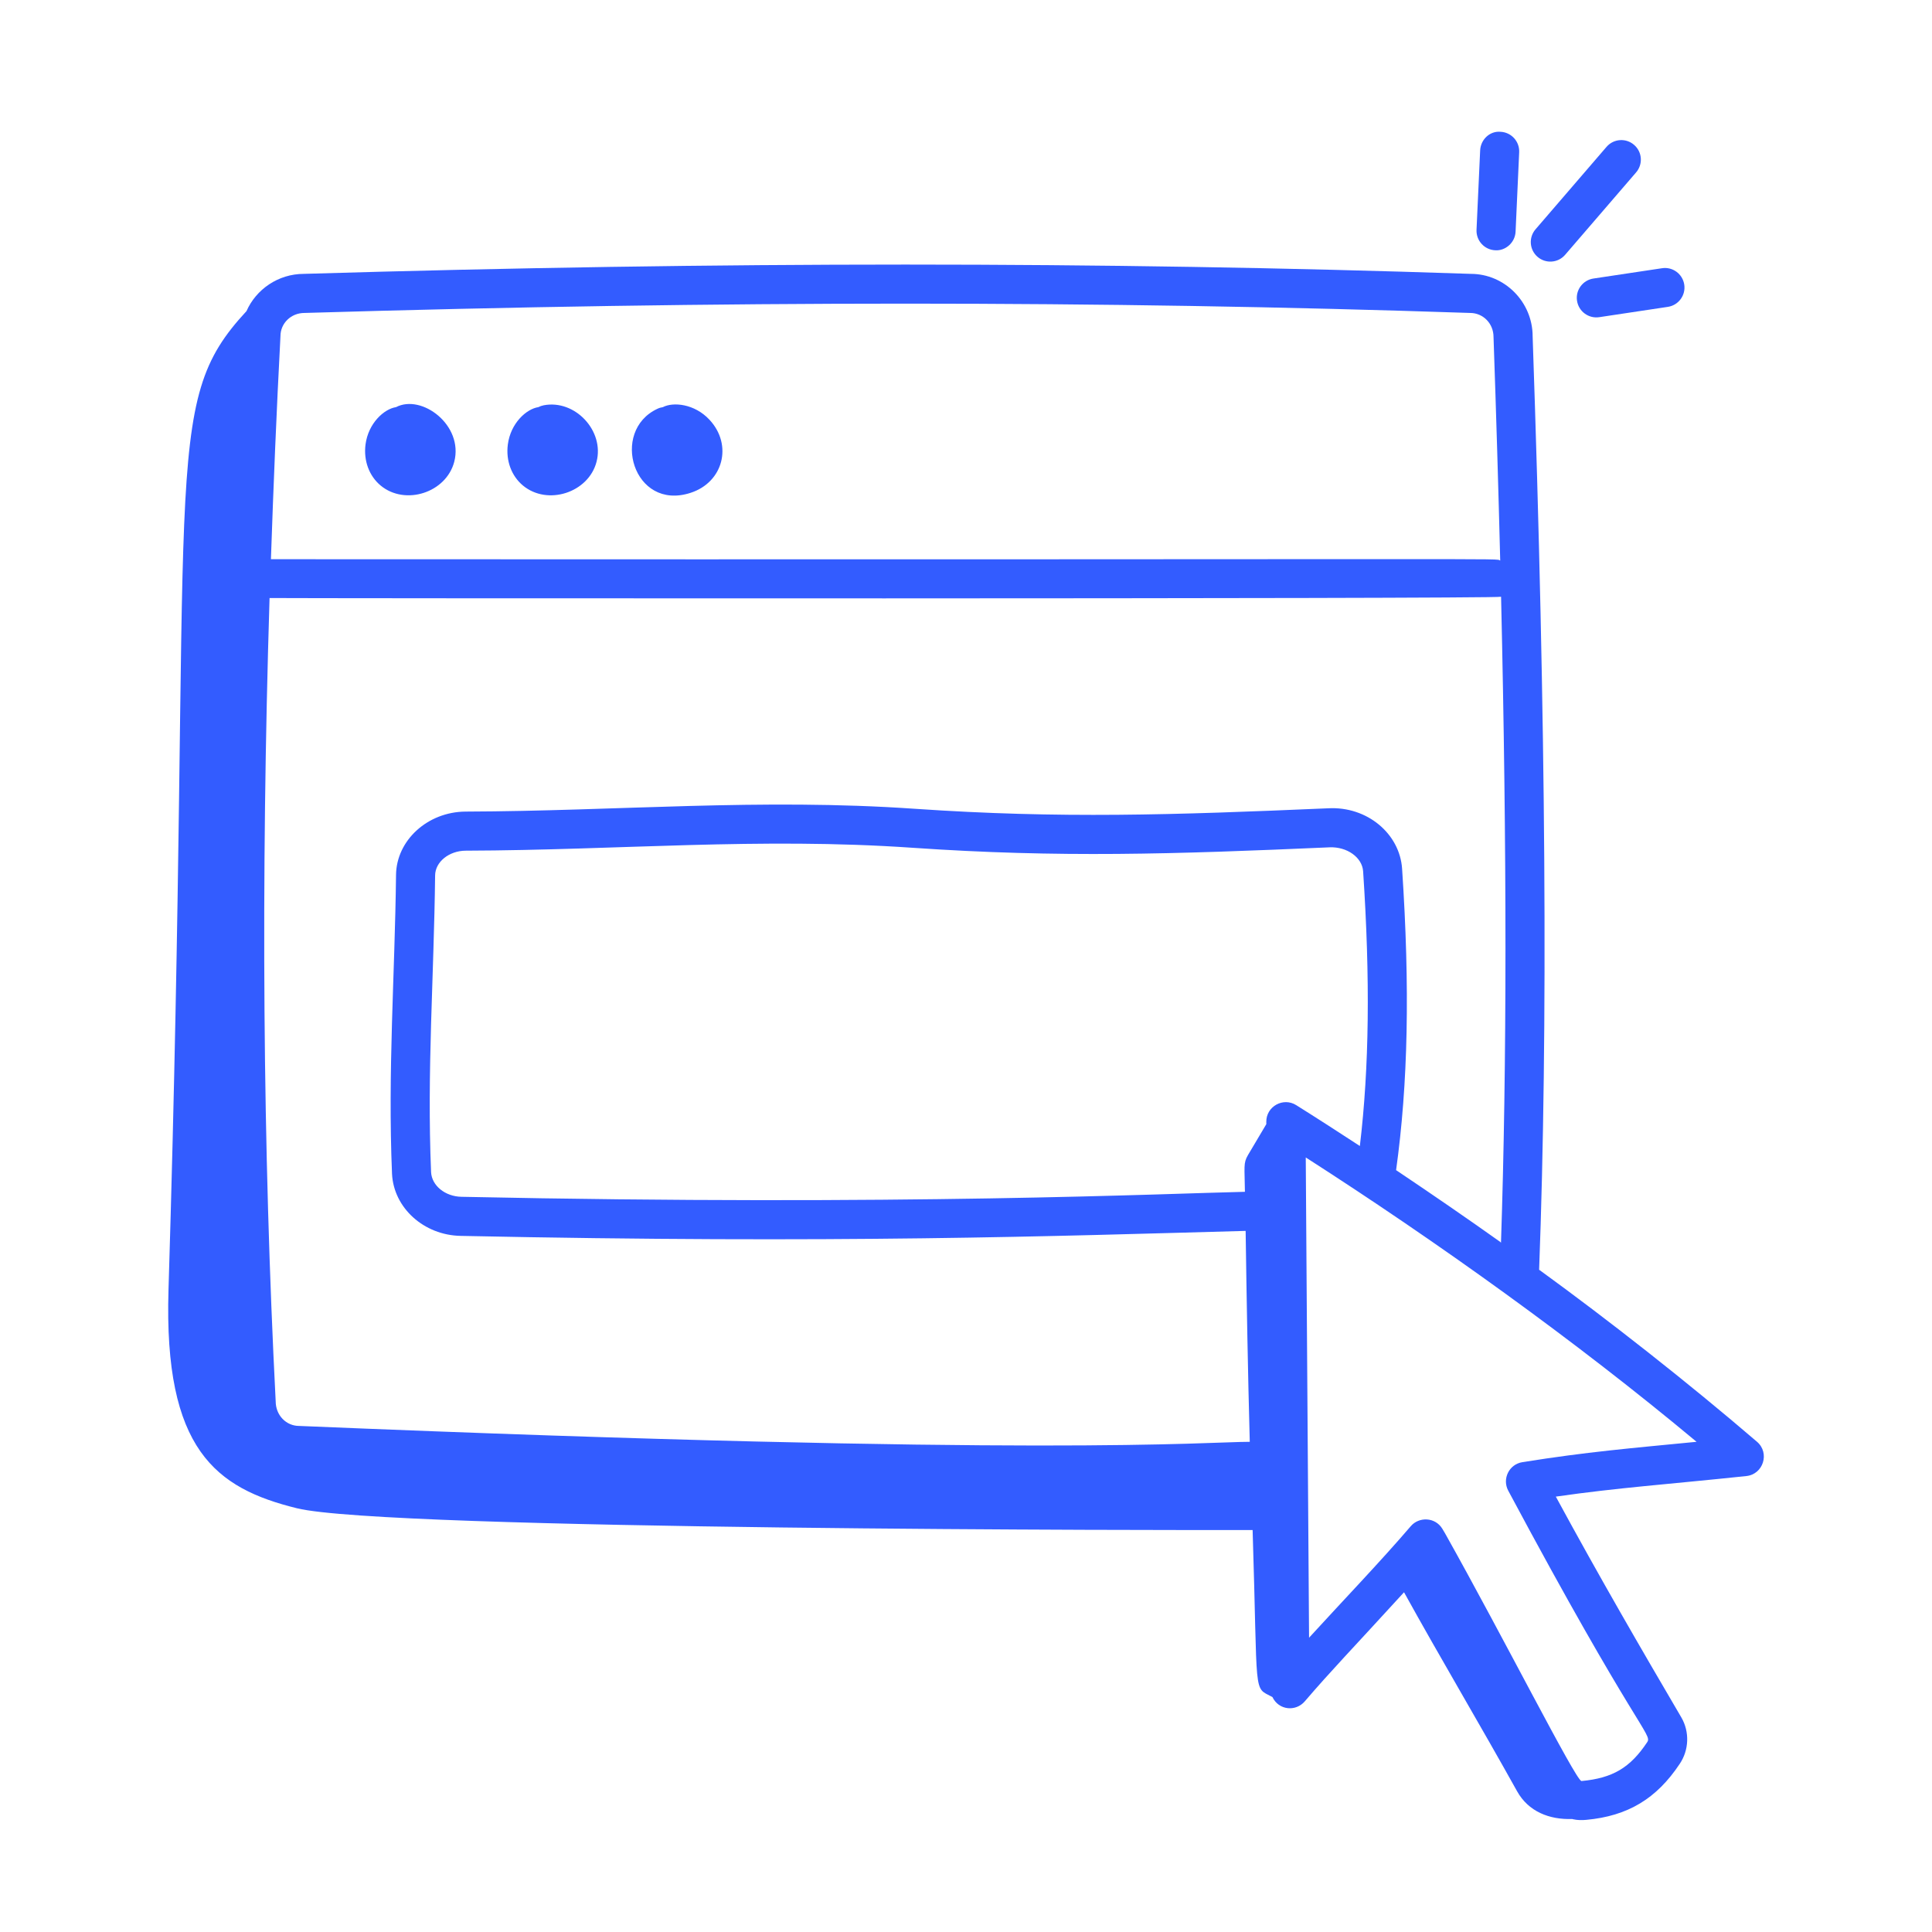 <svg width="65" height="65" viewBox="0 0 65 65" fill="none" xmlns="http://www.w3.org/2000/svg">
<path d="M50.99 7.793L51.111 5.121C51.127 4.758 50.847 4.451 50.484 4.434C50.122 4.4 49.814 4.698 49.798 5.061L49.676 7.733C49.66 8.096 49.941 8.403 50.303 8.42C50.633 8.447 50.973 8.176 50.99 7.793ZM52.657 8.573L55.045 5.8C55.282 5.525 55.252 5.11 54.976 4.873C54.702 4.636 54.287 4.665 54.049 4.942L51.661 7.715C51.424 7.99 51.455 8.405 51.73 8.642C52.002 8.877 52.418 8.851 52.657 8.573ZM55.918 9.024L53.609 9.371C53.251 9.425 53.003 9.76 53.057 10.118C53.111 10.48 53.449 10.725 53.805 10.671L56.113 10.324C56.472 10.27 56.719 9.935 56.665 9.576C56.611 9.218 56.277 8.969 55.918 9.024ZM15.283 15.535C15.601 14.304 14.188 13.246 13.323 13.698C12.926 13.757 12.39 14.235 12.297 14.958C12.229 15.498 12.418 16.012 12.806 16.335C13.633 17.021 15.012 16.576 15.283 15.535ZM20.07 15.536C20.342 14.497 19.348 13.433 18.294 13.635C18.229 13.648 18.167 13.669 18.111 13.698C17.713 13.757 17.178 14.235 17.085 14.958C17.016 15.498 17.206 16.012 17.594 16.335C18.423 17.023 19.802 16.574 20.07 15.536ZM23.23 16.582C24.331 16.23 24.662 14.969 23.868 14.12C23.366 13.582 22.647 13.517 22.301 13.698C22.238 13.707 22.174 13.726 22.115 13.755C20.518 14.502 21.307 17.204 23.23 16.582Z" fill="#335CFF"/>
<path d="M59.113 48.507C56.802 46.522 54.094 44.396 51.782 42.719C52.084 34.669 52.013 24.387 51.564 11.316C51.564 10.158 50.621 9.214 49.485 9.214C37.094 8.797 24.246 8.797 10.223 9.214C9.358 9.214 8.615 9.737 8.293 10.467C5.35 13.646 6.519 15.461 5.669 43.396C5.505 48.774 7.263 50.073 9.991 50.744C12.992 51.483 39.707 51.484 42.143 51.476C42.324 57.211 42.146 56.736 42.809 57.095C43.024 57.545 43.595 57.591 43.895 57.243C44.81 56.177 45.444 55.532 47.237 53.57C48.446 55.758 49.819 58.068 51.042 60.267C51.42 60.945 52.122 61.226 52.898 61.198C52.904 61.2 52.91 61.203 52.917 61.205C53.075 61.24 53.217 61.241 53.367 61.227C54.763 61.099 55.733 60.516 56.511 59.345C56.826 58.88 56.849 58.267 56.568 57.783C55.239 55.516 53.826 53.086 52.344 50.352C54.46 50.048 56.062 49.944 58.754 49.66C59.326 49.6 59.55 48.882 59.113 48.507ZM43.609 37.181C43.174 36.907 42.597 37.223 42.603 37.746L42.604 37.82L41.986 38.862C41.825 39.135 41.875 39.26 41.884 40.097C39.279 40.153 30.34 40.577 15.526 40.265C14.975 40.255 14.526 39.888 14.503 39.434C14.361 36.035 14.599 32.889 14.639 29.453C14.643 28.998 15.106 28.624 15.667 28.62C20.843 28.603 25.534 28.166 30.695 28.522C35.642 28.862 39.468 28.738 44.741 28.507C45.32 28.486 45.829 28.845 45.861 29.315C46.101 32.939 46.067 35.9 45.751 38.556C45.158 38.167 44.21 37.556 43.609 37.181ZM47.172 29.228C47.094 28.051 45.998 27.122 44.684 27.194C39.456 27.42 35.663 27.545 30.785 27.211C25.565 26.85 20.802 27.288 15.66 27.305C14.383 27.315 13.335 28.274 13.324 29.439C13.284 32.841 13.044 36.029 13.189 39.494C13.246 40.641 14.262 41.557 15.5 41.58C28.161 41.846 35.509 41.587 41.908 41.412C41.942 43.775 41.983 46.14 42.047 48.508C40.545 48.51 35.1 49.017 10.063 47.974C9.629 47.974 9.276 47.617 9.275 47.145C8.841 38.675 8.775 29.619 9.069 20.12C9.219 20.131 50.318 20.155 50.502 20.077C50.7 28.67 50.699 35.843 50.499 41.81C50.499 41.81 50.499 41.81 50.499 41.81C50.489 41.802 50.484 41.791 50.474 41.783C49.393 41.014 48.21 40.2 46.97 39.368C47.374 36.459 47.439 33.235 47.172 29.228ZM10.242 10.529C24.256 10.111 37.078 10.111 49.462 10.529C49.896 10.529 50.248 10.882 50.248 11.338C50.339 13.959 50.413 16.461 50.473 18.86C50.233 18.771 52.45 18.834 9.115 18.814C9.2 16.338 9.302 13.841 9.436 11.307C9.436 10.879 9.789 10.529 10.242 10.529ZM51.219 49.193C50.771 49.264 50.532 49.755 50.743 50.152C55.032 58.173 55.601 58.349 55.419 58.612C54.849 59.47 54.261 59.824 53.205 59.921C53.002 59.878 50.594 55.11 48.613 51.58C48.609 51.573 48.529 51.438 48.524 51.431C48.284 51.039 47.741 51.023 47.464 51.347C46.421 52.563 45.199 53.833 44.042 55.099C44.041 55.009 43.93 38.848 43.931 38.941C48.362 41.786 53.002 45.107 57.079 48.508C54.879 48.723 53.398 48.844 51.219 49.193Z" fill="#335CFF"/>
</svg>
